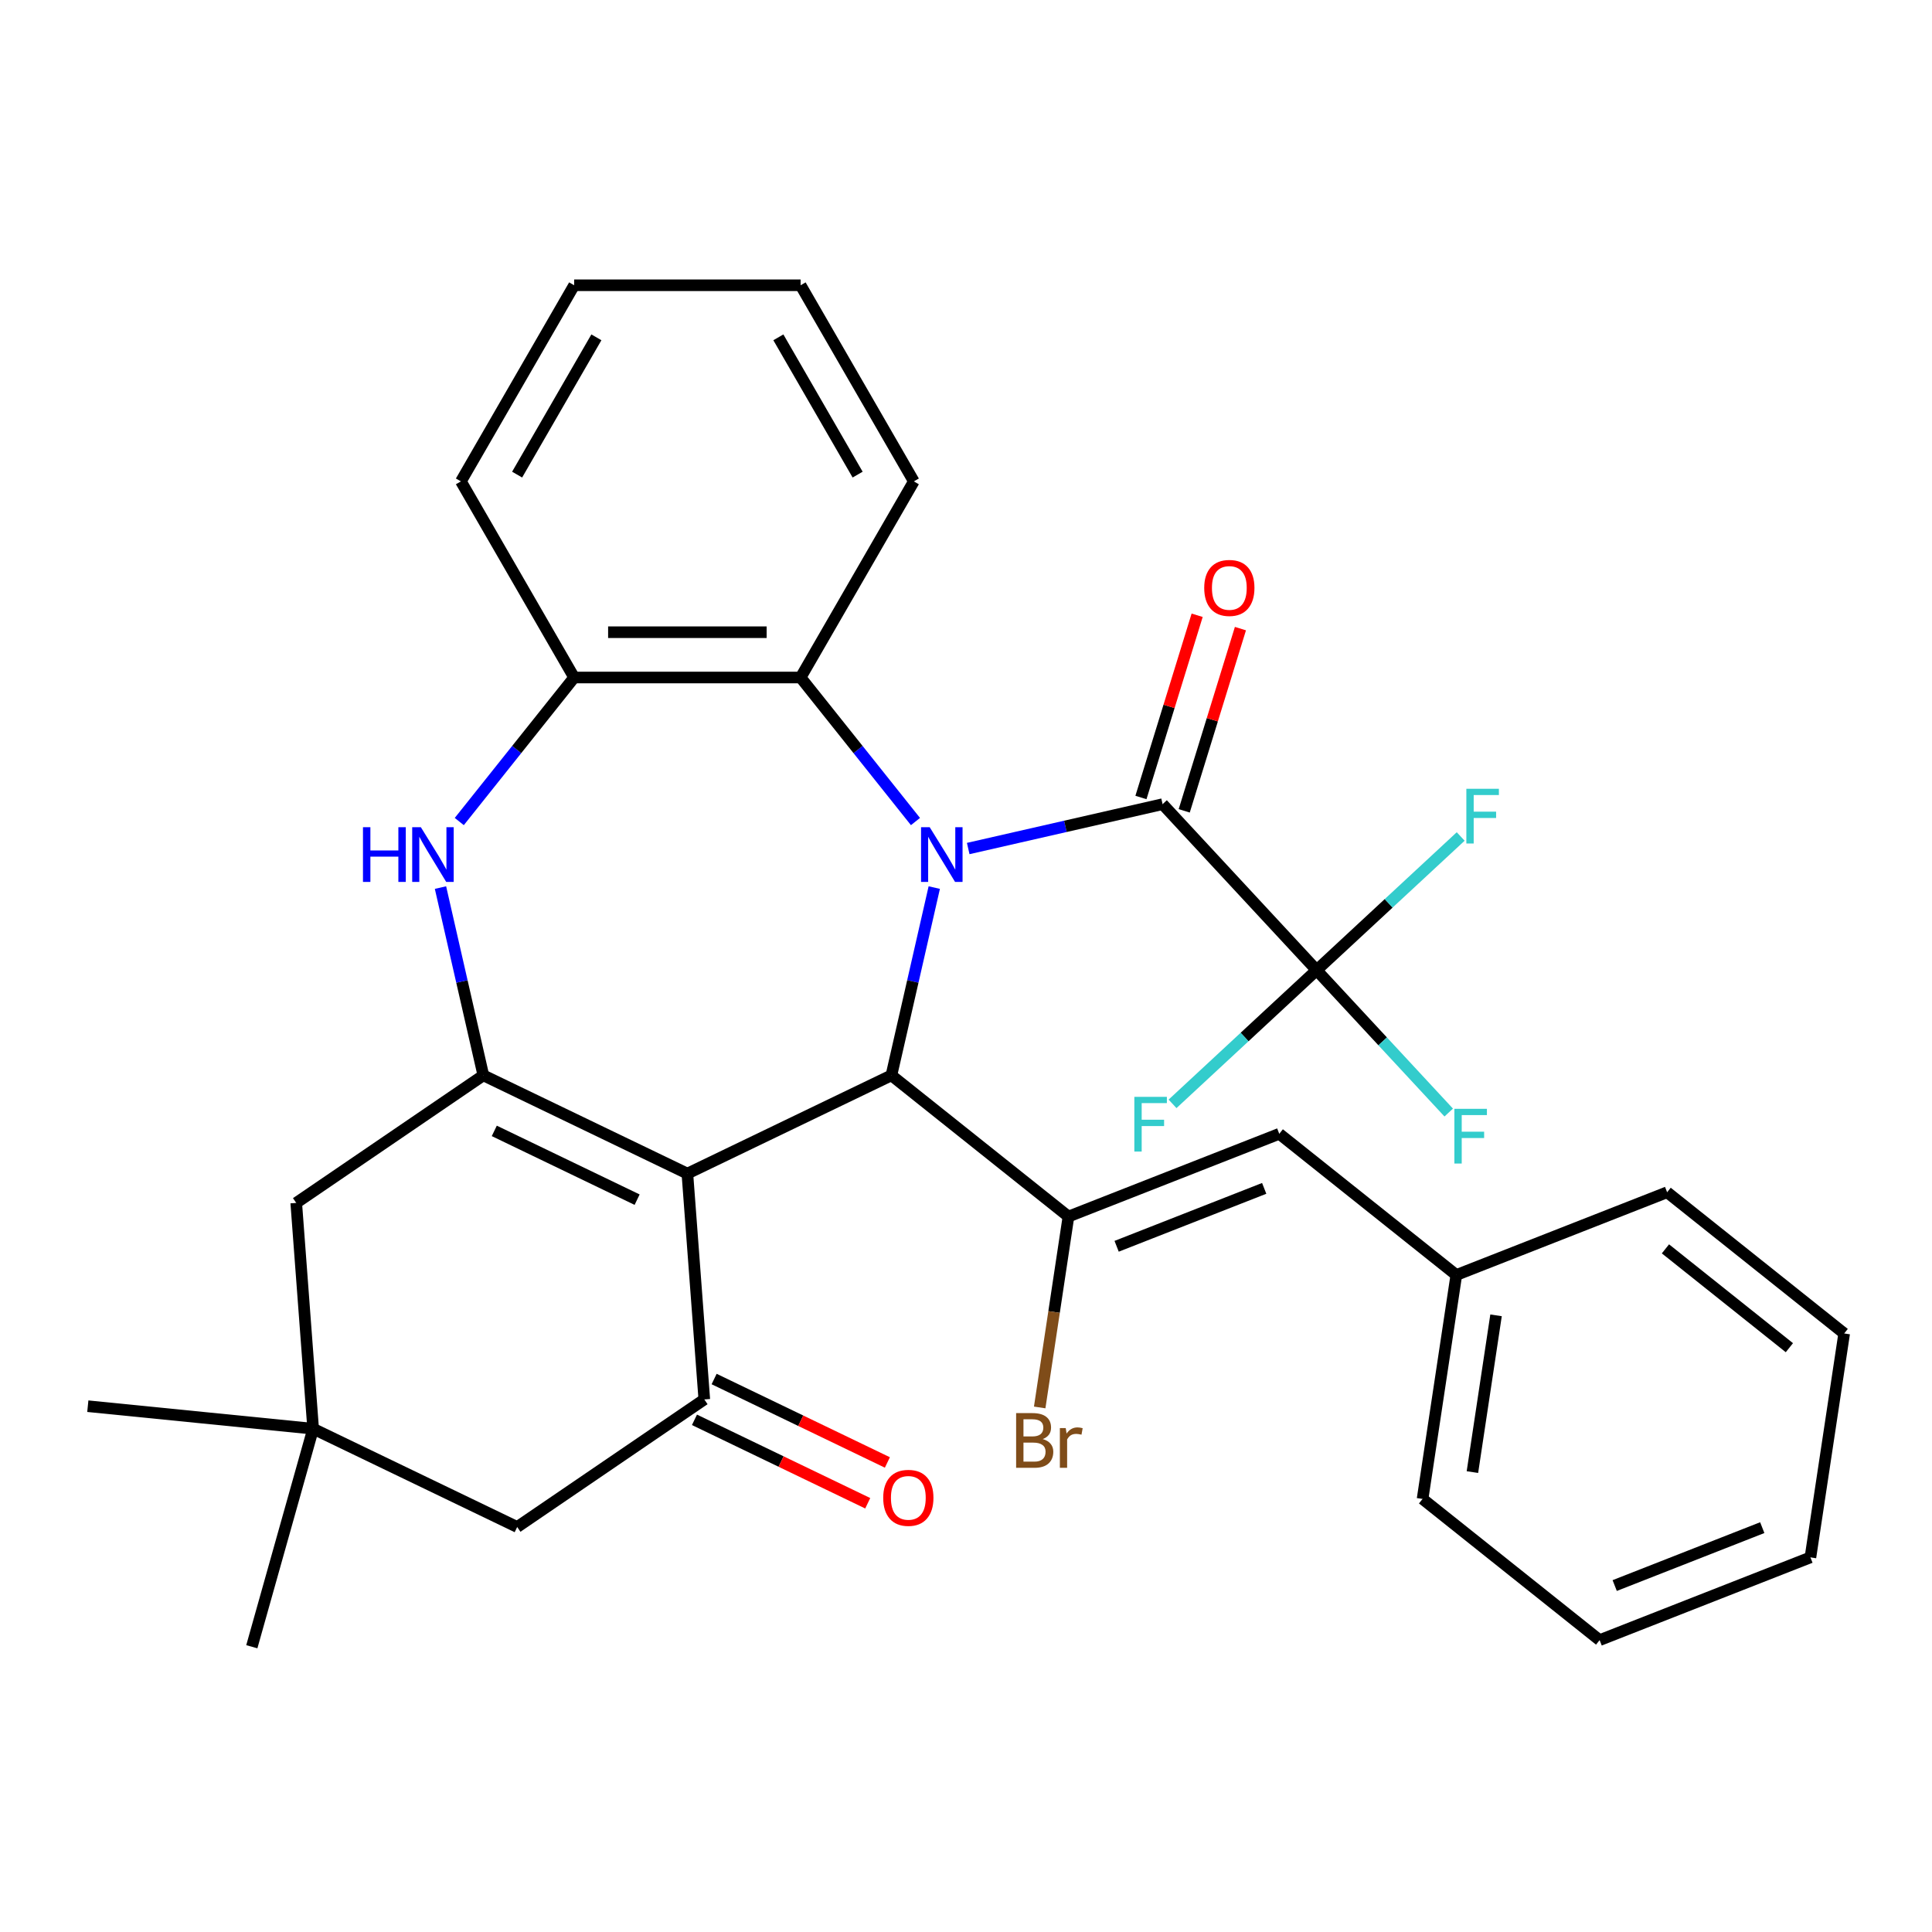 <?xml version='1.0' encoding='iso-8859-1'?>
<svg version='1.1' baseProfile='full'
              xmlns='http://www.w3.org/2000/svg'
                      xmlns:rdkit='http://www.rdkit.org/xml'
                      xmlns:xlink='http://www.w3.org/1999/xlink'
                  xml:space='preserve'
width='1000px' height='1000px' viewBox='0 0 1000 1000'>
<!-- END OF HEADER -->
<rect style='opacity:1.0;fill:#FFFFFF;stroke:none' width='1000' height='1000' x='0' y='0'> </rect>
<path class='bond-1' d='M 483.573,459.409 L 472.482,508.002' style='fill:none;fill-rule:evenodd;stroke:#0000FF;stroke-width:6px;stroke-linecap:butt;stroke-linejoin:miter;stroke-opacity:1' />
<path class='bond-1' d='M 472.482,508.002 L 461.391,556.595' style='fill:none;fill-rule:evenodd;stroke:#000000;stroke-width:6px;stroke-linecap:butt;stroke-linejoin:miter;stroke-opacity:1' />
<path class='bond-3' d='M 501.145,439.198 L 551.448,427.717' style='fill:none;fill-rule:evenodd;stroke:#0000FF;stroke-width:6px;stroke-linecap:butt;stroke-linejoin:miter;stroke-opacity:1' />
<path class='bond-3' d='M 551.448,427.717 L 601.751,416.236' style='fill:none;fill-rule:evenodd;stroke:#000000;stroke-width:6px;stroke-linecap:butt;stroke-linejoin:miter;stroke-opacity:1' />
<path class='bond-8' d='M 473.845,425.228 L 444.118,387.952' style='fill:none;fill-rule:evenodd;stroke:#0000FF;stroke-width:6px;stroke-linecap:butt;stroke-linejoin:miter;stroke-opacity:1' />
<path class='bond-8' d='M 444.118,387.952 L 414.391,350.676' style='fill:none;fill-rule:evenodd;stroke:#000000;stroke-width:6px;stroke-linecap:butt;stroke-linejoin:miter;stroke-opacity:1' />
<path class='bond-0' d='M 355.784,607.453 L 461.391,556.595' style='fill:none;fill-rule:evenodd;stroke:#000000;stroke-width:6px;stroke-linecap:butt;stroke-linejoin:miter;stroke-opacity:1' />
<path class='bond-2' d='M 355.784,607.453 L 250.176,556.595' style='fill:none;fill-rule:evenodd;stroke:#000000;stroke-width:6px;stroke-linecap:butt;stroke-linejoin:miter;stroke-opacity:1' />
<path class='bond-2' d='M 329.771,620.946 L 255.846,585.346' style='fill:none;fill-rule:evenodd;stroke:#000000;stroke-width:6px;stroke-linecap:butt;stroke-linejoin:miter;stroke-opacity:1' />
<path class='bond-5' d='M 355.784,607.453 L 364.543,724.341' style='fill:none;fill-rule:evenodd;stroke:#000000;stroke-width:6px;stroke-linecap:butt;stroke-linejoin:miter;stroke-opacity:1' />
<path class='bond-4' d='M 461.391,556.595 L 553.034,629.678' style='fill:none;fill-rule:evenodd;stroke:#000000;stroke-width:6px;stroke-linecap:butt;stroke-linejoin:miter;stroke-opacity:1' />
<path class='bond-11' d='M 250.176,556.595 L 153.328,622.625' style='fill:none;fill-rule:evenodd;stroke:#000000;stroke-width:6px;stroke-linecap:butt;stroke-linejoin:miter;stroke-opacity:1' />
<path class='bond-32' d='M 250.176,556.595 L 239.085,508.002' style='fill:none;fill-rule:evenodd;stroke:#000000;stroke-width:6px;stroke-linecap:butt;stroke-linejoin:miter;stroke-opacity:1' />
<path class='bond-32' d='M 239.085,508.002 L 227.994,459.409' style='fill:none;fill-rule:evenodd;stroke:#0000FF;stroke-width:6px;stroke-linecap:butt;stroke-linejoin:miter;stroke-opacity:1' />
<path class='bond-7' d='M 601.751,416.236 L 681.478,502.161' style='fill:none;fill-rule:evenodd;stroke:#000000;stroke-width:6px;stroke-linecap:butt;stroke-linejoin:miter;stroke-opacity:1' />
<path class='bond-14' d='M 612.952,419.691 L 627.498,372.532' style='fill:none;fill-rule:evenodd;stroke:#000000;stroke-width:6px;stroke-linecap:butt;stroke-linejoin:miter;stroke-opacity:1' />
<path class='bond-14' d='M 627.498,372.532 L 642.045,325.373' style='fill:none;fill-rule:evenodd;stroke:#FF0000;stroke-width:6px;stroke-linecap:butt;stroke-linejoin:miter;stroke-opacity:1' />
<path class='bond-14' d='M 590.55,412.781 L 605.097,365.622' style='fill:none;fill-rule:evenodd;stroke:#000000;stroke-width:6px;stroke-linecap:butt;stroke-linejoin:miter;stroke-opacity:1' />
<path class='bond-14' d='M 605.097,365.622 L 619.643,318.463' style='fill:none;fill-rule:evenodd;stroke:#FF0000;stroke-width:6px;stroke-linecap:butt;stroke-linejoin:miter;stroke-opacity:1' />
<path class='bond-10' d='M 553.034,629.678 L 662.147,586.854' style='fill:none;fill-rule:evenodd;stroke:#000000;stroke-width:6px;stroke-linecap:butt;stroke-linejoin:miter;stroke-opacity:1' />
<path class='bond-10' d='M 577.966,645.077 L 654.345,615.1' style='fill:none;fill-rule:evenodd;stroke:#000000;stroke-width:6px;stroke-linecap:butt;stroke-linejoin:miter;stroke-opacity:1' />
<path class='bond-16' d='M 553.034,629.678 L 545.587,679.086' style='fill:none;fill-rule:evenodd;stroke:#000000;stroke-width:6px;stroke-linecap:butt;stroke-linejoin:miter;stroke-opacity:1' />
<path class='bond-16' d='M 545.587,679.086 L 538.14,728.494' style='fill:none;fill-rule:evenodd;stroke:#7F4C19;stroke-width:6px;stroke-linecap:butt;stroke-linejoin:miter;stroke-opacity:1' />
<path class='bond-13' d='M 364.543,724.341 L 267.695,790.371' style='fill:none;fill-rule:evenodd;stroke:#000000;stroke-width:6px;stroke-linecap:butt;stroke-linejoin:miter;stroke-opacity:1' />
<path class='bond-15' d='M 359.457,734.902 L 404.296,756.495' style='fill:none;fill-rule:evenodd;stroke:#000000;stroke-width:6px;stroke-linecap:butt;stroke-linejoin:miter;stroke-opacity:1' />
<path class='bond-15' d='M 404.296,756.495 L 449.135,778.088' style='fill:none;fill-rule:evenodd;stroke:#FF0000;stroke-width:6px;stroke-linecap:butt;stroke-linejoin:miter;stroke-opacity:1' />
<path class='bond-15' d='M 369.629,713.78 L 414.468,735.373' style='fill:none;fill-rule:evenodd;stroke:#000000;stroke-width:6px;stroke-linecap:butt;stroke-linejoin:miter;stroke-opacity:1' />
<path class='bond-15' d='M 414.468,735.373 L 459.306,756.967' style='fill:none;fill-rule:evenodd;stroke:#FF0000;stroke-width:6px;stroke-linecap:butt;stroke-linejoin:miter;stroke-opacity:1' />
<path class='bond-6' d='M 237.722,425.228 L 267.449,387.952' style='fill:none;fill-rule:evenodd;stroke:#0000FF;stroke-width:6px;stroke-linecap:butt;stroke-linejoin:miter;stroke-opacity:1' />
<path class='bond-6' d='M 267.449,387.952 L 297.176,350.676' style='fill:none;fill-rule:evenodd;stroke:#000000;stroke-width:6px;stroke-linecap:butt;stroke-linejoin:miter;stroke-opacity:1' />
<path class='bond-17' d='M 681.478,502.161 L 715.666,539.007' style='fill:none;fill-rule:evenodd;stroke:#000000;stroke-width:6px;stroke-linecap:butt;stroke-linejoin:miter;stroke-opacity:1' />
<path class='bond-17' d='M 715.666,539.007 L 749.854,575.853' style='fill:none;fill-rule:evenodd;stroke:#33CCCC;stroke-width:6px;stroke-linecap:butt;stroke-linejoin:miter;stroke-opacity:1' />
<path class='bond-18' d='M 681.478,502.161 L 718.765,467.563' style='fill:none;fill-rule:evenodd;stroke:#000000;stroke-width:6px;stroke-linecap:butt;stroke-linejoin:miter;stroke-opacity:1' />
<path class='bond-18' d='M 718.765,467.563 L 756.052,432.966' style='fill:none;fill-rule:evenodd;stroke:#33CCCC;stroke-width:6px;stroke-linecap:butt;stroke-linejoin:miter;stroke-opacity:1' />
<path class='bond-19' d='M 681.478,502.161 L 644.19,536.758' style='fill:none;fill-rule:evenodd;stroke:#000000;stroke-width:6px;stroke-linecap:butt;stroke-linejoin:miter;stroke-opacity:1' />
<path class='bond-19' d='M 644.19,536.758 L 606.903,571.356' style='fill:none;fill-rule:evenodd;stroke:#33CCCC;stroke-width:6px;stroke-linecap:butt;stroke-linejoin:miter;stroke-opacity:1' />
<path class='bond-9' d='M 414.391,350.676 L 297.176,350.676' style='fill:none;fill-rule:evenodd;stroke:#000000;stroke-width:6px;stroke-linecap:butt;stroke-linejoin:miter;stroke-opacity:1' />
<path class='bond-9' d='M 396.809,327.233 L 314.758,327.233' style='fill:none;fill-rule:evenodd;stroke:#000000;stroke-width:6px;stroke-linecap:butt;stroke-linejoin:miter;stroke-opacity:1' />
<path class='bond-21' d='M 414.391,350.676 L 472.999,249.164' style='fill:none;fill-rule:evenodd;stroke:#000000;stroke-width:6px;stroke-linecap:butt;stroke-linejoin:miter;stroke-opacity:1' />
<path class='bond-22' d='M 297.176,350.676 L 238.568,249.164' style='fill:none;fill-rule:evenodd;stroke:#000000;stroke-width:6px;stroke-linecap:butt;stroke-linejoin:miter;stroke-opacity:1' />
<path class='bond-20' d='M 662.147,586.854 L 753.79,659.937' style='fill:none;fill-rule:evenodd;stroke:#000000;stroke-width:6px;stroke-linecap:butt;stroke-linejoin:miter;stroke-opacity:1' />
<path class='bond-34' d='M 153.328,622.625 L 162.088,739.513' style='fill:none;fill-rule:evenodd;stroke:#000000;stroke-width:6px;stroke-linecap:butt;stroke-linejoin:miter;stroke-opacity:1' />
<path class='bond-12' d='M 162.088,739.513 L 267.695,790.371' style='fill:none;fill-rule:evenodd;stroke:#000000;stroke-width:6px;stroke-linecap:butt;stroke-linejoin:miter;stroke-opacity:1' />
<path class='bond-23' d='M 162.088,739.513 L 45.455,727.842' style='fill:none;fill-rule:evenodd;stroke:#000000;stroke-width:6px;stroke-linecap:butt;stroke-linejoin:miter;stroke-opacity:1' />
<path class='bond-24' d='M 162.088,739.513 L 130.341,852.348' style='fill:none;fill-rule:evenodd;stroke:#000000;stroke-width:6px;stroke-linecap:butt;stroke-linejoin:miter;stroke-opacity:1' />
<path class='bond-25' d='M 753.79,659.937 L 736.32,775.843' style='fill:none;fill-rule:evenodd;stroke:#000000;stroke-width:6px;stroke-linecap:butt;stroke-linejoin:miter;stroke-opacity:1' />
<path class='bond-25' d='M 774.351,680.817 L 762.121,761.951' style='fill:none;fill-rule:evenodd;stroke:#000000;stroke-width:6px;stroke-linecap:butt;stroke-linejoin:miter;stroke-opacity:1' />
<path class='bond-26' d='M 753.79,659.937 L 862.903,617.113' style='fill:none;fill-rule:evenodd;stroke:#000000;stroke-width:6px;stroke-linecap:butt;stroke-linejoin:miter;stroke-opacity:1' />
<path class='bond-27' d='M 472.999,249.164 L 414.391,147.652' style='fill:none;fill-rule:evenodd;stroke:#000000;stroke-width:6px;stroke-linecap:butt;stroke-linejoin:miter;stroke-opacity:1' />
<path class='bond-27' d='M 443.906,245.659 L 402.88,174.601' style='fill:none;fill-rule:evenodd;stroke:#000000;stroke-width:6px;stroke-linecap:butt;stroke-linejoin:miter;stroke-opacity:1' />
<path class='bond-33' d='M 238.568,249.164 L 297.176,147.652' style='fill:none;fill-rule:evenodd;stroke:#000000;stroke-width:6px;stroke-linecap:butt;stroke-linejoin:miter;stroke-opacity:1' />
<path class='bond-33' d='M 267.662,245.659 L 308.687,174.601' style='fill:none;fill-rule:evenodd;stroke:#000000;stroke-width:6px;stroke-linecap:butt;stroke-linejoin:miter;stroke-opacity:1' />
<path class='bond-30' d='M 736.32,775.843 L 827.963,848.926' style='fill:none;fill-rule:evenodd;stroke:#000000;stroke-width:6px;stroke-linecap:butt;stroke-linejoin:miter;stroke-opacity:1' />
<path class='bond-29' d='M 862.903,617.113 L 954.545,690.196' style='fill:none;fill-rule:evenodd;stroke:#000000;stroke-width:6px;stroke-linecap:butt;stroke-linejoin:miter;stroke-opacity:1' />
<path class='bond-29' d='M 862.033,646.404 L 926.182,697.562' style='fill:none;fill-rule:evenodd;stroke:#000000;stroke-width:6px;stroke-linecap:butt;stroke-linejoin:miter;stroke-opacity:1' />
<path class='bond-28' d='M 414.391,147.652 L 297.176,147.652' style='fill:none;fill-rule:evenodd;stroke:#000000;stroke-width:6px;stroke-linecap:butt;stroke-linejoin:miter;stroke-opacity:1' />
<path class='bond-31' d='M 954.545,690.196 L 937.075,806.102' style='fill:none;fill-rule:evenodd;stroke:#000000;stroke-width:6px;stroke-linecap:butt;stroke-linejoin:miter;stroke-opacity:1' />
<path class='bond-35' d='M 827.963,848.926 L 937.075,806.102' style='fill:none;fill-rule:evenodd;stroke:#000000;stroke-width:6px;stroke-linecap:butt;stroke-linejoin:miter;stroke-opacity:1' />
<path class='bond-35' d='M 835.765,820.68 L 912.144,790.703' style='fill:none;fill-rule:evenodd;stroke:#000000;stroke-width:6px;stroke-linecap:butt;stroke-linejoin:miter;stroke-opacity:1' />
<path  class='atom-0' d='M 481.214 428.159
L 490.494 443.159
Q 491.414 444.639, 492.894 447.319
Q 494.374 449.999, 494.454 450.159
L 494.454 428.159
L 498.214 428.159
L 498.214 456.479
L 494.334 456.479
L 484.374 440.079
Q 483.214 438.159, 481.974 435.959
Q 480.774 433.759, 480.414 433.079
L 480.414 456.479
L 476.734 456.479
L 476.734 428.159
L 481.214 428.159
' fill='#0000FF'/>
<path  class='atom-7' d='M 187.873 428.159
L 191.713 428.159
L 191.713 440.199
L 206.193 440.199
L 206.193 428.159
L 210.033 428.159
L 210.033 456.479
L 206.193 456.479
L 206.193 443.399
L 191.713 443.399
L 191.713 456.479
L 187.873 456.479
L 187.873 428.159
' fill='#0000FF'/>
<path  class='atom-7' d='M 217.833 428.159
L 227.113 443.159
Q 228.033 444.639, 229.513 447.319
Q 230.993 449.999, 231.073 450.159
L 231.073 428.159
L 234.833 428.159
L 234.833 456.479
L 230.953 456.479
L 220.993 440.079
Q 219.833 438.159, 218.593 435.959
Q 217.393 433.759, 217.033 433.079
L 217.033 456.479
L 213.353 456.479
L 213.353 428.159
L 217.833 428.159
' fill='#0000FF'/>
<path  class='atom-15' d='M 623.301 304.308
Q 623.301 297.508, 626.661 293.708
Q 630.021 289.908, 636.301 289.908
Q 642.581 289.908, 645.941 293.708
Q 649.301 297.508, 649.301 304.308
Q 649.301 311.188, 645.901 315.108
Q 642.501 318.988, 636.301 318.988
Q 630.061 318.988, 626.661 315.108
Q 623.301 311.228, 623.301 304.308
M 636.301 315.788
Q 640.621 315.788, 642.941 312.908
Q 645.301 309.988, 645.301 304.308
Q 645.301 298.748, 642.941 295.948
Q 640.621 293.108, 636.301 293.108
Q 631.981 293.108, 629.621 295.908
Q 627.301 298.708, 627.301 304.308
Q 627.301 310.028, 629.621 312.908
Q 631.981 315.788, 636.301 315.788
' fill='#FF0000'/>
<path  class='atom-16' d='M 457.151 775.279
Q 457.151 768.479, 460.511 764.679
Q 463.871 760.879, 470.151 760.879
Q 476.431 760.879, 479.791 764.679
Q 483.151 768.479, 483.151 775.279
Q 483.151 782.159, 479.751 786.079
Q 476.351 789.959, 470.151 789.959
Q 463.911 789.959, 460.511 786.079
Q 457.151 782.199, 457.151 775.279
M 470.151 786.759
Q 474.471 786.759, 476.791 783.879
Q 479.151 780.959, 479.151 775.279
Q 479.151 769.719, 476.791 766.919
Q 474.471 764.079, 470.151 764.079
Q 465.831 764.079, 463.471 766.879
Q 461.151 769.679, 461.151 775.279
Q 461.151 780.999, 463.471 783.879
Q 465.831 786.759, 470.151 786.759
' fill='#FF0000'/>
<path  class='atom-17' d='M 539.704 744.864
Q 542.424 745.624, 543.784 747.304
Q 545.184 748.944, 545.184 751.384
Q 545.184 755.304, 542.664 757.544
Q 540.184 759.744, 535.464 759.744
L 525.944 759.744
L 525.944 731.424
L 534.304 731.424
Q 539.144 731.424, 541.584 733.384
Q 544.024 735.344, 544.024 738.944
Q 544.024 743.224, 539.704 744.864
M 529.744 734.624
L 529.744 743.504
L 534.304 743.504
Q 537.104 743.504, 538.544 742.384
Q 540.024 741.224, 540.024 738.944
Q 540.024 734.624, 534.304 734.624
L 529.744 734.624
M 535.464 756.544
Q 538.224 756.544, 539.704 755.224
Q 541.184 753.904, 541.184 751.384
Q 541.184 749.064, 539.544 747.904
Q 537.944 746.704, 534.864 746.704
L 529.744 746.704
L 529.744 756.544
L 535.464 756.544
' fill='#7F4C19'/>
<path  class='atom-17' d='M 551.624 739.184
L 552.064 742.024
Q 554.224 738.824, 557.744 738.824
Q 558.864 738.824, 560.384 739.224
L 559.784 742.584
Q 558.064 742.184, 557.104 742.184
Q 555.424 742.184, 554.304 742.864
Q 553.224 743.504, 552.344 745.064
L 552.344 759.744
L 548.584 759.744
L 548.584 739.184
L 551.624 739.184
' fill='#7F4C19'/>
<path  class='atom-18' d='M 752.785 573.926
L 769.625 573.926
L 769.625 577.166
L 756.585 577.166
L 756.585 585.766
L 768.185 585.766
L 768.185 589.046
L 756.585 589.046
L 756.585 602.246
L 752.785 602.246
L 752.785 573.926
' fill='#33CCCC'/>
<path  class='atom-19' d='M 758.983 408.274
L 775.823 408.274
L 775.823 411.514
L 762.783 411.514
L 762.783 420.114
L 774.383 420.114
L 774.383 423.394
L 762.783 423.394
L 762.783 436.594
L 758.983 436.594
L 758.983 408.274
' fill='#33CCCC'/>
<path  class='atom-20' d='M 587.133 567.728
L 603.973 567.728
L 603.973 570.968
L 590.933 570.968
L 590.933 579.568
L 602.533 579.568
L 602.533 582.848
L 590.933 582.848
L 590.933 596.048
L 587.133 596.048
L 587.133 567.728
' fill='#33CCCC'/>
</svg>
